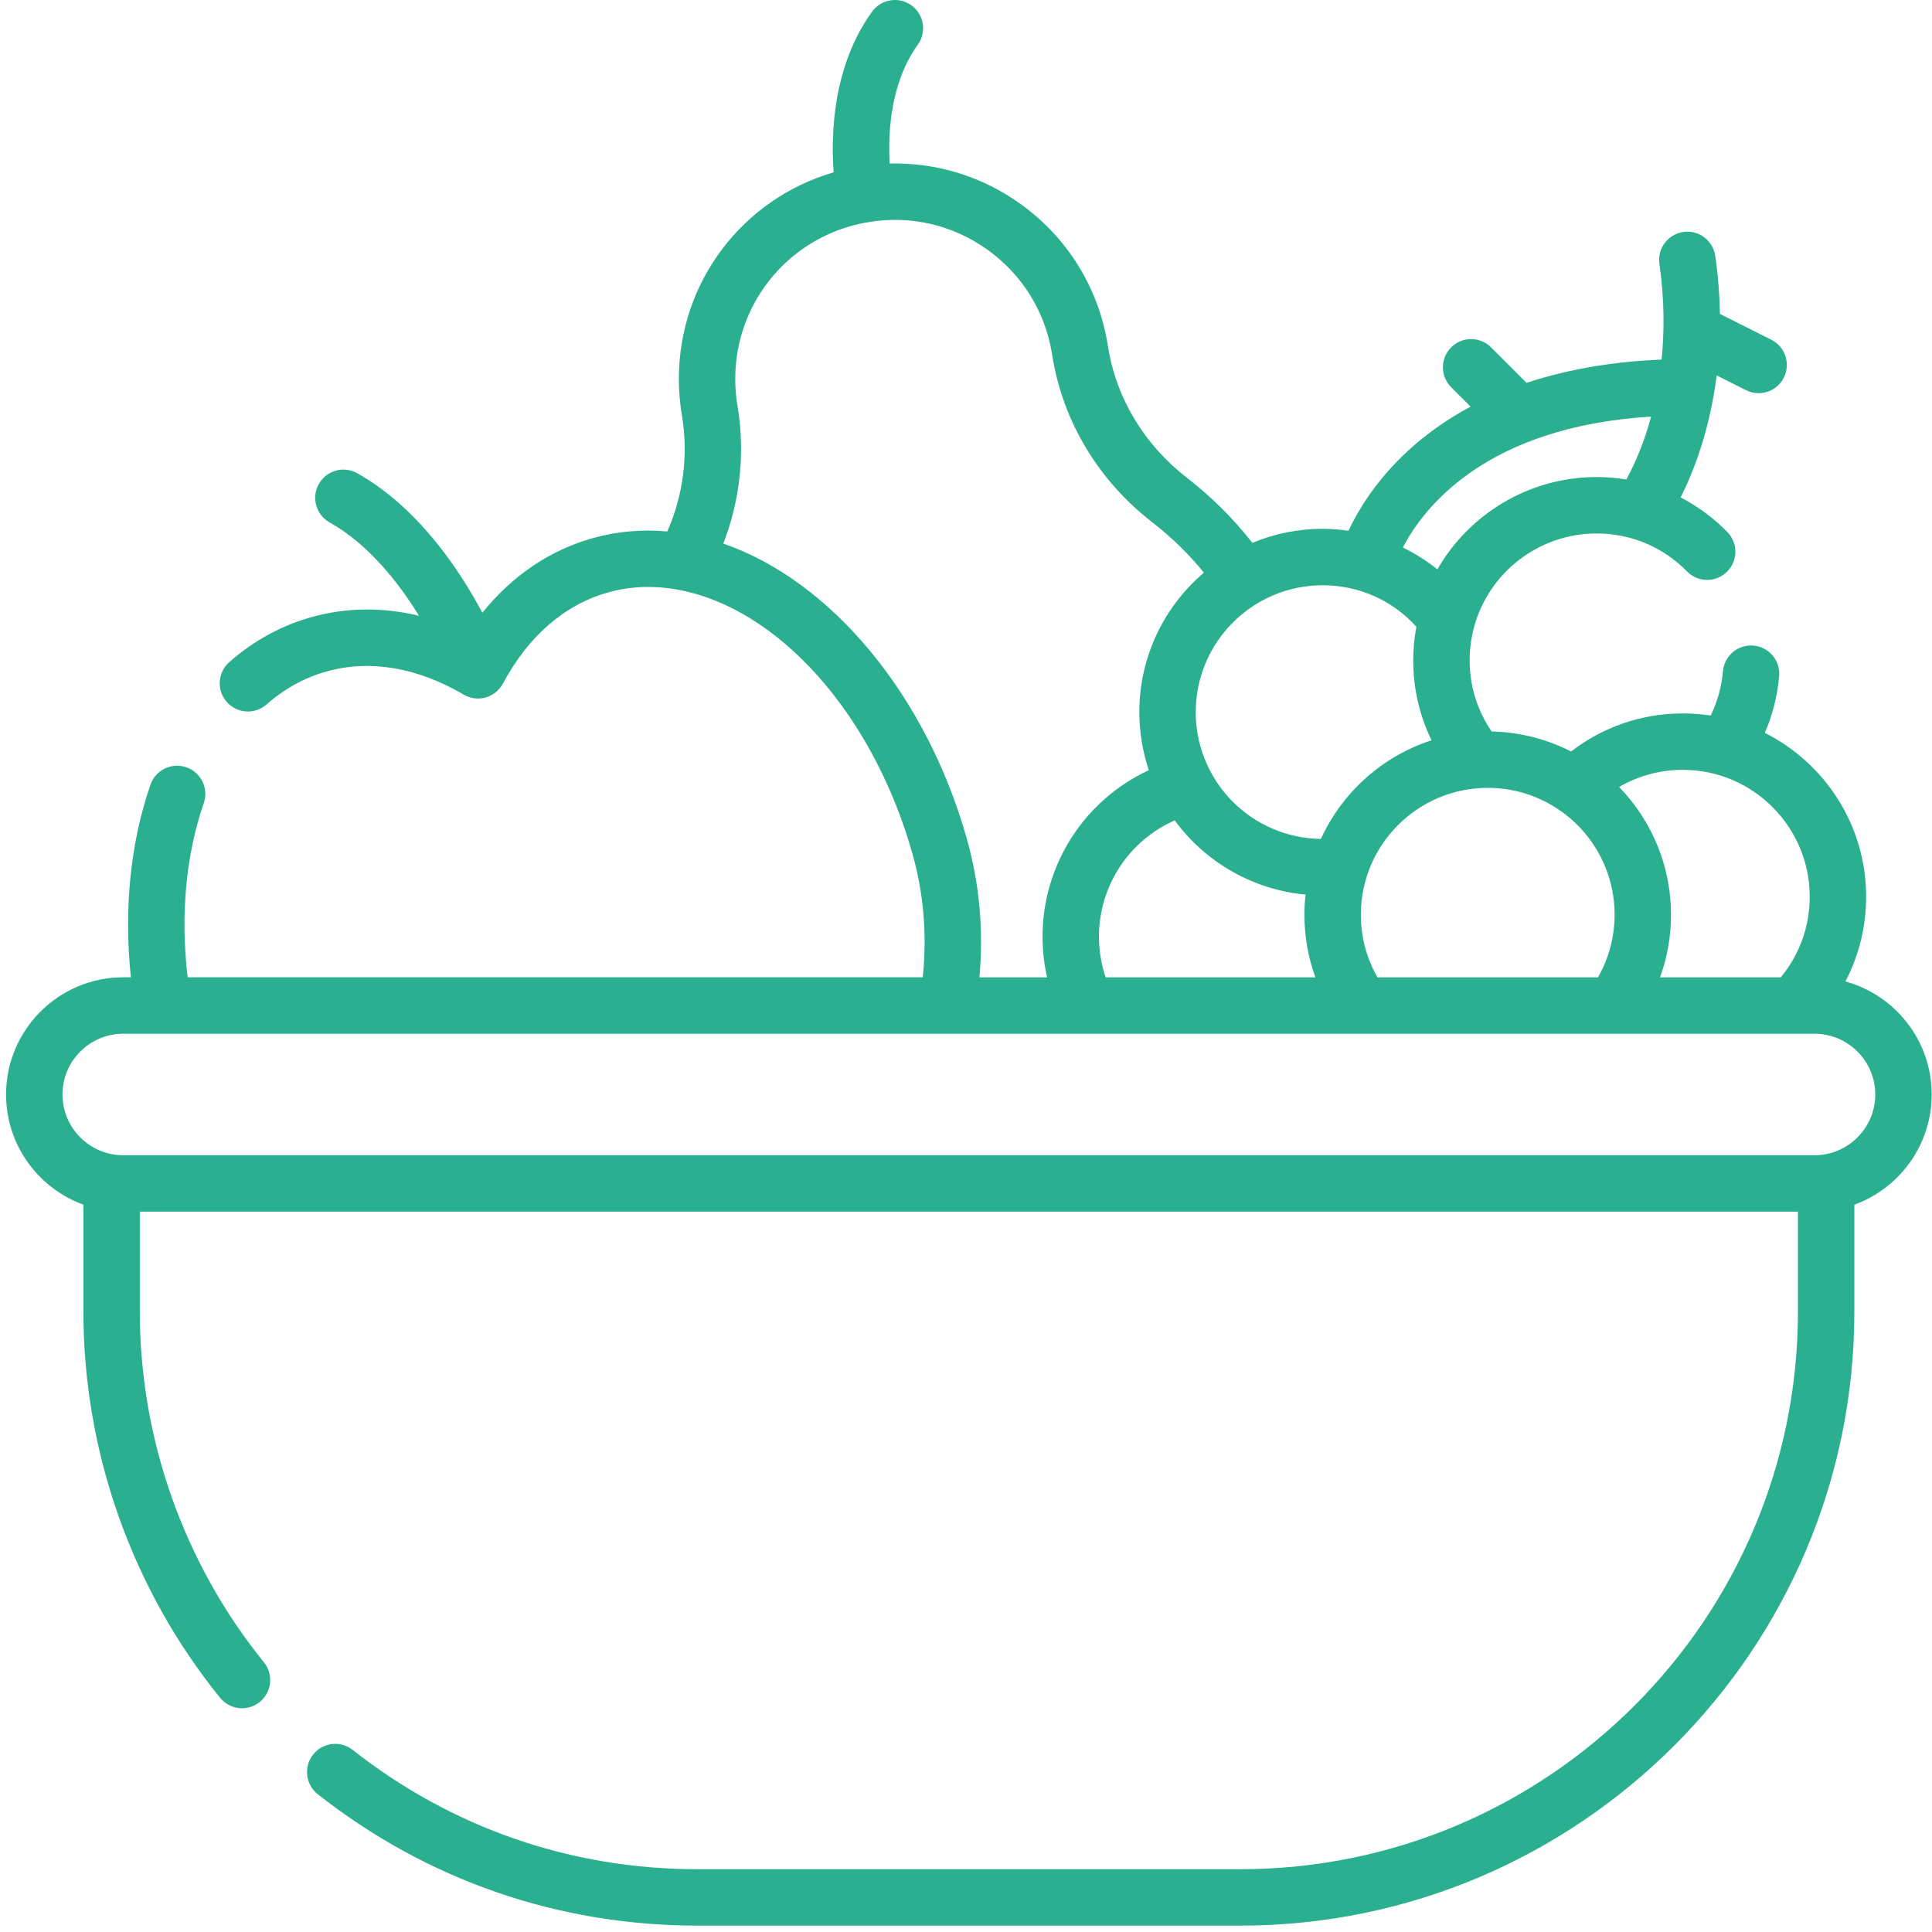 <svg xmlns="http://www.w3.org/2000/svg" width="267" height="267" viewBox="0 0 267 267" fill="none"><path d="M266.956 151.256C266.956 143.806 261.897 137.518 255.035 135.639C256.904 132.066 257.898 128.071 257.898 123.928C257.898 114.033 252.191 105.45 243.899 101.283C244.971 98.797 245.644 96.144 245.877 93.435C246.06 91.29 244.471 89.401 242.326 89.217C240.193 89.037 238.293 90.622 238.109 92.768C237.926 94.897 237.345 96.973 236.418 98.888C235.162 98.695 233.874 98.595 232.564 98.595C226.906 98.595 221.526 100.449 217.121 103.857C213.728 102.118 209.99 101.175 206.141 101.094C204.16 98.194 203.105 94.816 203.105 91.261C203.105 89.696 203.313 88.134 203.72 86.629C205.797 79.031 212.755 73.724 220.642 73.724C225.385 73.724 229.826 75.588 233.144 78.973C234.651 80.511 237.12 80.535 238.657 79.028C240.194 77.522 240.219 75.053 238.711 73.516C236.797 71.563 234.621 69.966 232.266 68.746C234.054 65.174 236.292 59.444 237.242 51.883L241.289 53.917C241.851 54.2 242.448 54.334 243.037 54.334C244.464 54.334 245.839 53.547 246.523 52.185C247.49 50.262 246.714 47.919 244.791 46.952L237.693 43.383C237.648 40.85 237.449 38.176 237.047 35.365C236.743 33.233 234.764 31.752 232.637 32.057C230.506 32.362 229.025 34.336 229.329 36.467C230.037 41.423 230.019 45.862 229.63 49.696C223.897 49.928 217.364 50.786 210.968 52.908L206.063 48.004C204.542 46.481 202.073 46.481 200.551 48.004C199.028 49.526 199.028 51.994 200.551 53.516L203.235 56.199C199.95 57.951 196.816 60.14 193.978 62.867C189.957 66.731 187.629 70.647 186.355 73.351C185.179 73.181 183.989 73.084 182.788 73.084C179.349 73.084 176.07 73.775 173.078 75.022C170.461 71.685 167.438 68.668 164.045 66.035C158.162 61.483 154.29 55.082 153.145 48.019L153.086 47.653C151.814 39.79 147.556 32.893 141.096 28.232C135.751 24.375 129.427 22.438 122.95 22.603C122.713 18.48 123.009 11.487 126.838 6.179C128.098 4.433 127.704 1.996 125.958 0.737C124.212 -0.522 121.775 -0.128 120.516 1.618C115.051 9.192 114.823 18.648 115.211 23.811C102.617 27.486 93.816 38.962 93.816 52.382C93.816 53.984 93.946 55.6 94.203 57.171L94.261 57.537C95.137 62.951 94.409 68.507 92.217 73.443C88.698 73.13 85.242 73.435 81.91 74.373C75.966 76.041 70.79 79.562 66.661 84.678C63.465 78.684 57.742 70.101 49.368 65.399C47.49 64.344 45.114 65.012 44.06 66.889C43.006 68.766 43.674 71.143 45.55 72.197C50.925 75.215 55.072 80.496 57.909 85.103C52.871 83.887 47.84 83.938 43.016 85.292C38.855 86.461 35.043 88.55 31.687 91.503C30.07 92.925 29.913 95.388 31.335 97.005C32.757 98.621 35.221 98.779 36.837 97.357C39.309 95.182 42.097 93.648 45.123 92.798C51.106 91.118 57.663 92.225 64.086 95.998C65.001 96.536 66.095 96.677 67.116 96.389C68.137 96.102 68.997 95.411 69.497 94.476C73.009 87.915 78.03 83.559 84.019 81.877C87.119 81.005 90.39 80.88 93.74 81.505C107.703 84.109 120.719 98.813 126.129 118.093C127.663 123.554 128.126 129.249 127.521 135.061H25.928C24.924 126.432 25.682 118.171 28.162 110.994C28.866 108.959 27.786 106.74 25.751 106.036C23.718 105.333 21.497 106.412 20.793 108.447C18.019 116.471 17.103 125.592 18.085 135.06H17.032C8.103 135.063 0.839 142.327 0.839 151.256C0.839 158.252 5.3 164.225 11.525 166.483V181.253C11.525 200.635 18.233 219.592 30.415 234.632C31.185 235.583 32.311 236.077 33.446 236.077C34.308 236.077 35.176 235.793 35.898 235.208C37.571 233.854 37.828 231.398 36.473 229.726C25.413 216.069 19.322 198.855 19.322 181.253V167.449H248.474V181.253C248.474 223.75 213.9 258.323 171.404 258.323H96.392C78.92 258.323 62.442 252.621 48.74 241.835C47.048 240.503 44.598 240.795 43.266 242.486C41.934 244.178 42.226 246.629 43.917 247.96C59.007 259.84 77.153 266.119 96.392 266.119H171.404C218.199 266.119 256.27 228.048 256.27 181.252V166.483C262.496 164.225 266.956 158.252 266.956 151.256ZM250.101 123.928C250.101 128.037 248.689 131.934 246.103 135.063H229.418C230.416 132.319 230.932 129.404 230.932 126.412C230.932 119.737 228.309 113.437 223.754 108.762C226.4 107.217 229.42 106.391 232.564 106.391C242.234 106.391 250.101 114.258 250.101 123.928ZM152.803 135.063C152.191 133.264 151.876 131.38 151.876 129.432C151.876 122.395 156.068 116.137 162.347 113.378C166.619 119.213 173.199 122.959 180.426 123.633C180.326 124.547 180.271 125.473 180.271 126.412C180.271 129.404 180.786 132.319 181.784 135.063H152.803ZM190.36 135.063C188.862 132.441 188.067 129.488 188.067 126.412C188.067 116.745 195.934 108.881 205.604 108.881C209.105 108.881 212.485 109.912 215.384 111.868C220.238 115.128 223.135 120.566 223.135 126.412C223.135 129.488 222.34 132.441 220.842 135.063H190.36ZM228.185 57.572C227.96 58.4 227.728 59.174 227.494 59.88C226.568 62.674 225.543 64.825 224.761 66.264C223.412 66.045 222.036 65.927 220.64 65.927C211.422 65.927 203.082 70.95 198.645 78.69C197.168 77.506 195.567 76.49 193.872 75.663C196.792 70.068 205.41 58.971 228.185 57.572ZM195.744 86.616C195.461 88.148 195.307 89.702 195.307 91.262C195.307 95.148 196.176 98.894 197.839 102.307C191.034 104.504 185.482 109.505 182.546 115.942C176.228 115.855 170.439 112.382 167.394 106.82C165.991 104.262 165.25 101.355 165.25 98.413C165.25 88.746 173.117 80.882 182.786 80.882C187.798 80.882 192.431 82.955 195.744 86.616ZM133.633 115.989C128.034 96.032 114.86 80.275 99.958 75.119C102.271 69.191 102.986 62.663 101.956 56.3L101.897 55.93C101.707 54.761 101.61 53.568 101.61 52.383C101.61 41.539 109.398 32.41 120.128 30.675C125.937 29.735 131.761 31.114 136.532 34.556C141.303 37.999 144.447 43.093 145.386 48.893L145.445 49.26C146.909 58.29 151.821 66.437 159.268 72.199C161.911 74.251 164.292 76.577 166.383 79.134C160.925 83.783 157.453 90.699 157.453 98.413C157.453 101.15 157.905 103.865 158.764 106.442C149.938 110.526 144.079 119.435 144.079 129.432C144.079 131.354 144.292 133.234 144.708 135.063H135.356C135.94 128.549 135.365 122.151 133.633 115.989ZM250.764 159.652H17.032C12.402 159.652 8.636 155.885 8.636 151.256C8.636 146.626 12.402 142.86 17.032 142.86H250.763C255.393 142.86 259.159 146.626 259.159 151.256C259.159 155.885 255.393 159.652 250.764 159.652Z" fill="#2AAF91"></path></svg>